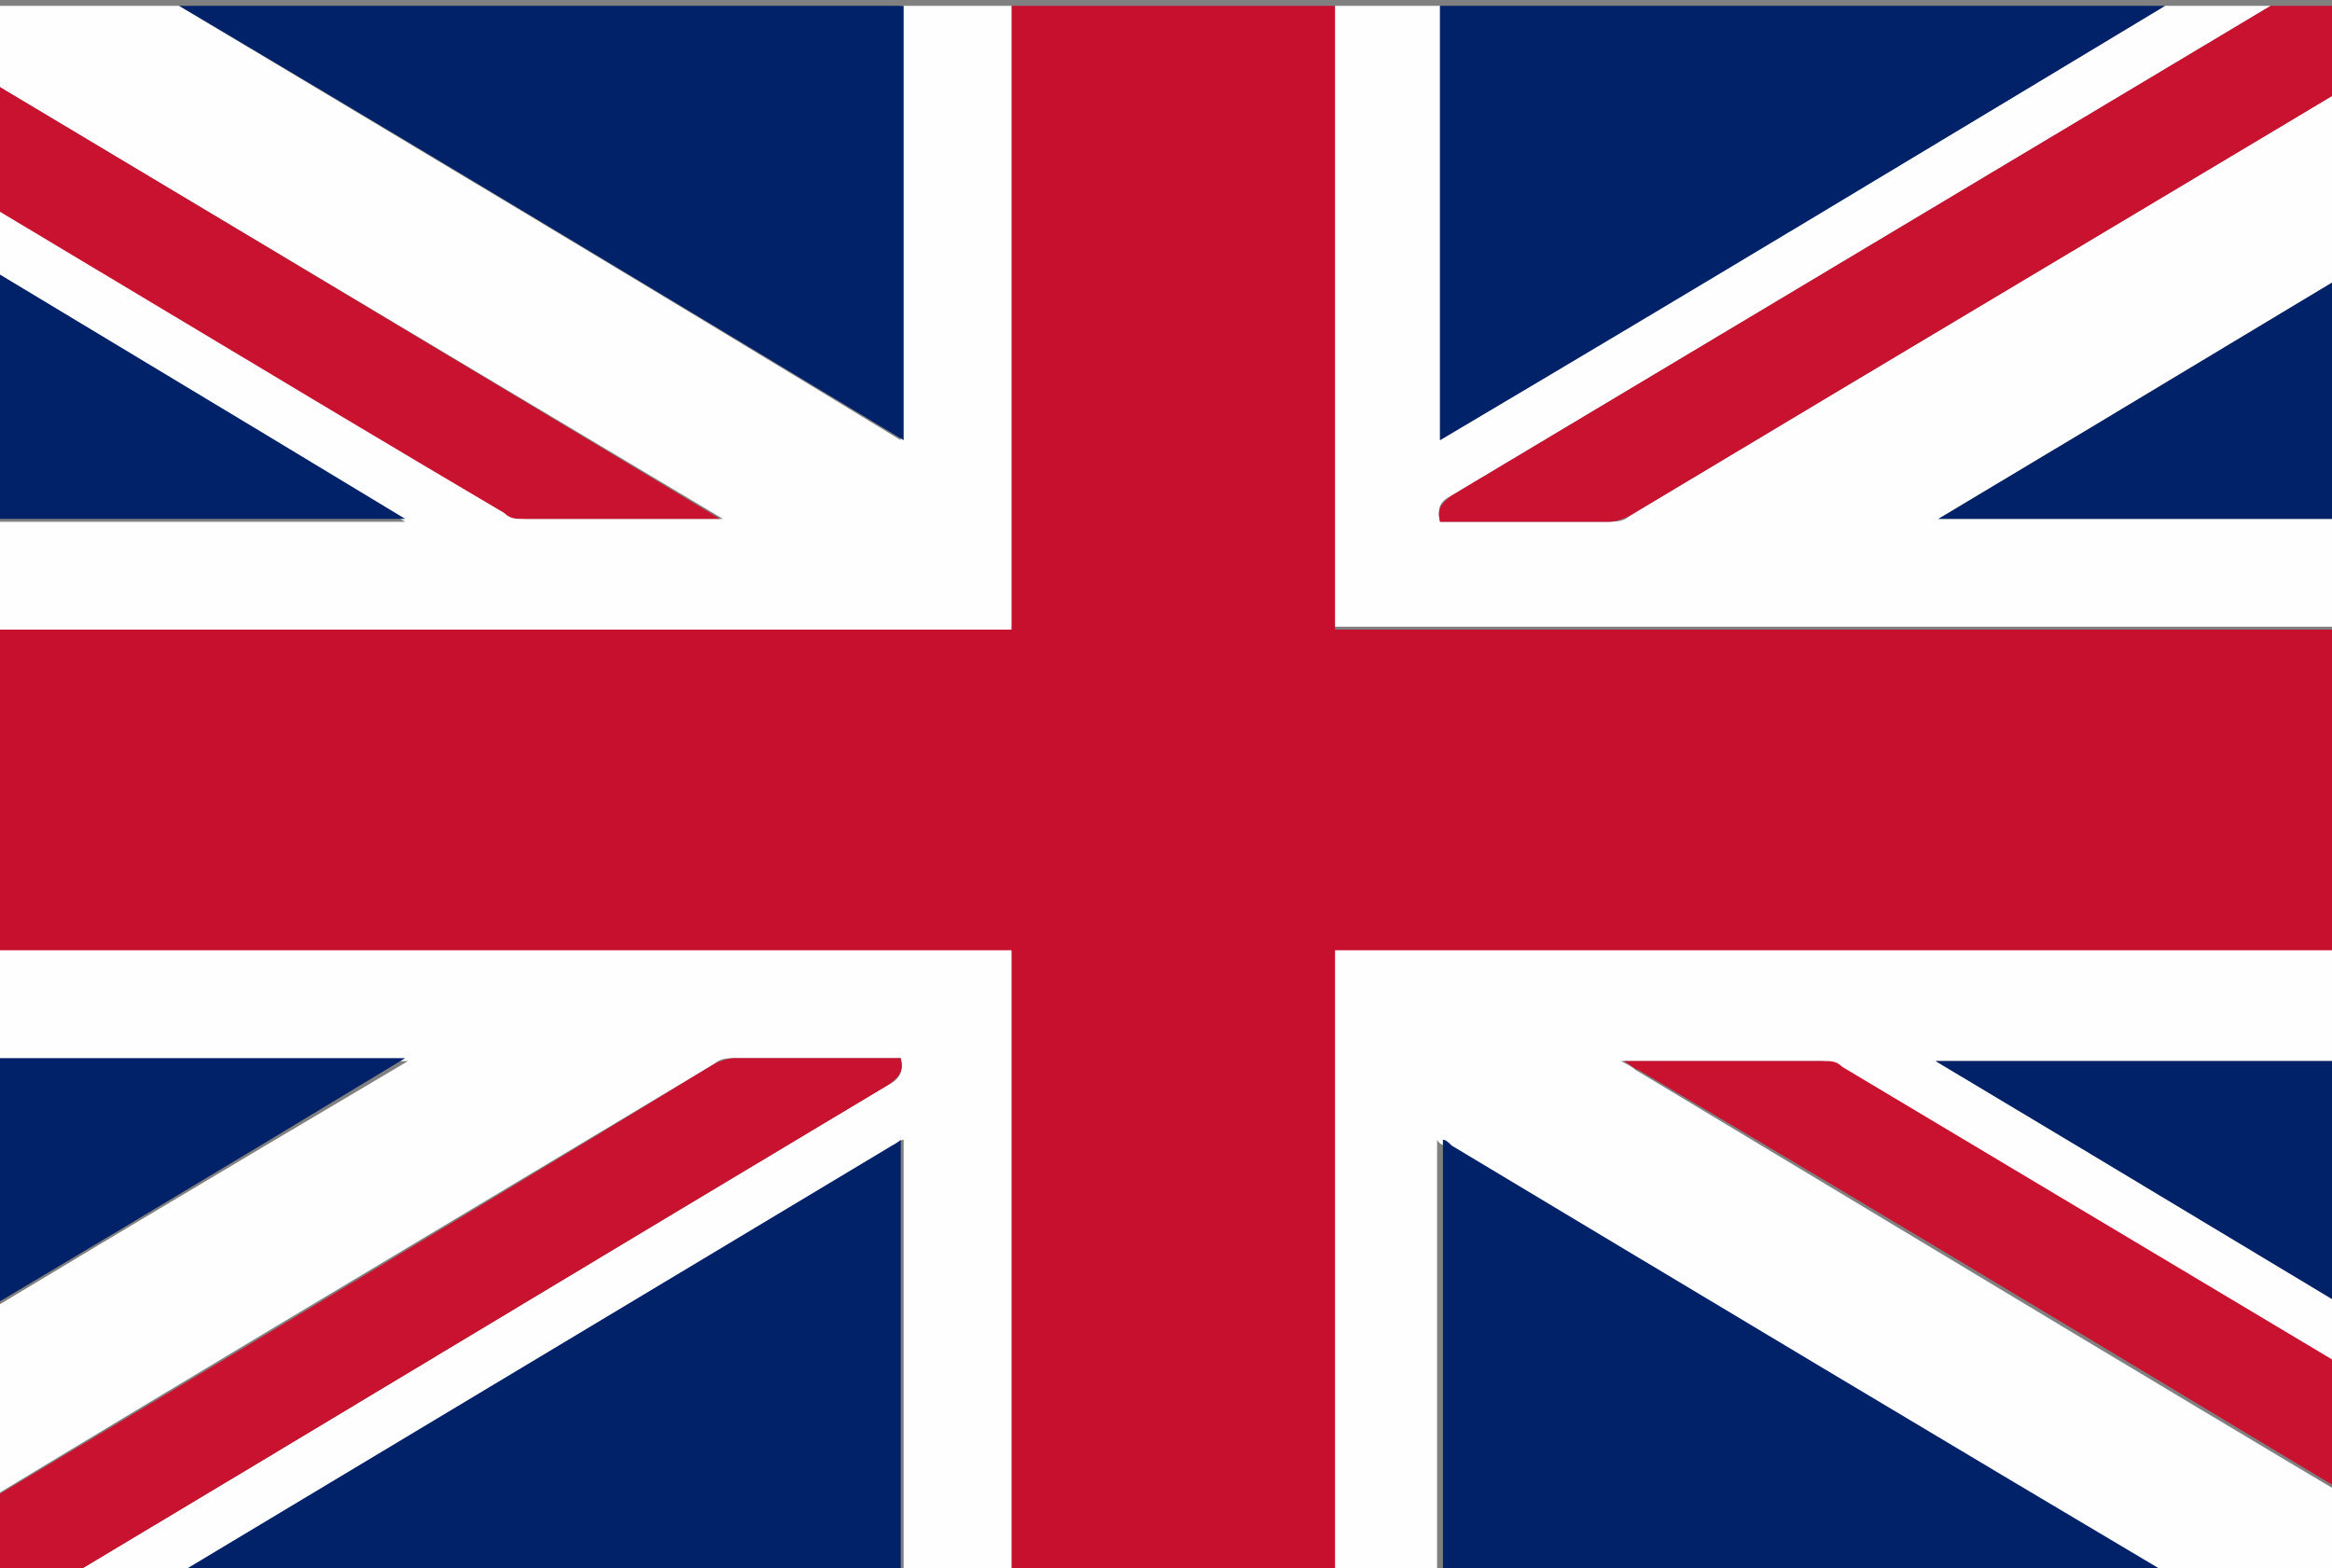 <svg xmlns="http://www.w3.org/2000/svg" xmlns:cc="http://creativecommons.org/ns#" xmlns:dc="http://purl.org/dc/elements/1.1/" xmlns:inkscape="http://www.inkscape.org/namespaces/inkscape" xmlns:rdf="http://www.w3.org/1999/02/22-rdf-syntax-ns#" xmlns:sodipodi="http://sodipodi.sourceforge.net/DTD/sodipodi-0.dtd" xmlns:svg="http://www.w3.org/2000/svg" xmlns:xlink="http://www.w3.org/1999/xlink" viewBox="0 0 80 53.8"><rect x="0" y="0" width="80" height="53.8" fill="#808080" stroke="none"/><defs><style>      .cls-1 {        fill: #012169;      }      .cls-1, .cls-2, .cls-3, .cls-4, .cls-5 {        stroke-width: 0px;      }      .cls-2 {        fill: #c7102e;      }      .cls-3 {        fill: none;      }      .cls-4 {        fill: #c8122f;      }      .cls-6 {        clip-path: url(#clippath);      }      .cls-5 {        fill: #fefefe;      }    </style><clipPath id="clippath"><rect class="cls-3" x="0" y=".2" width="80.7" height="53.7"></rect></clipPath></defs><g id="svg85412" sodipodi:docname="countries_flags.svg"><g class="cls-6"><g><path class="cls-2" d="M-6,32.6v-11.1h40.7V-.6h11.1v22.2h40.7v11.1h-40.7v22.2h-11.1v-22.2H-6Z"></path><path class="cls-5" d="M45.8,54.8v-22.2h40.7v-11.1h-40.7V-.6h-11.1v22.2H-6v-3.7H13.9s0,0,0,0C7.3,13.8.6,9.8-6,5.8c0-.7,0-1.4,0-2.2,7.8,4.7,15.6,9.3,23.4,14,.2,0,.4.2.6.2,2.2,0,4.3,0,6.5,0,0,0,.2,0,.3,0C14.4,11.6,4.2,5.5-6-.6c0,0,0,0,0,0,.1,0,.2,0,.3,0h92.2c0,18.4,0,36.8,0,55.2,0,.1,0,.2,0,.3,0-1.3,0-2.6,0-4,0-.3,0-.4-.3-.5-7.7-4.6-15.4-9.2-23.1-13.8-.2,0-.4-.2-.6-.2-2.2,0-4.3,0-6.5,0,0,0-.2,0-.4,0,.2.1.4.2.5.3,10,6,19.9,12,29.9,17.9.1,0,.2.2.3.2h-10.8c0,0-.2-.1-.3-.2-8.5-5.1-17-10.2-25.6-15.3,0,0-.2,0-.3-.2v15.7h-3.7ZM75.6-.6h-26.2v15.7c8.7-5.2,17.4-10.4,26.2-15.7ZM31-.6H4.8c8.7,5.2,17.4,10.4,26.1,15.7V-.6ZM86.4-.6c-.2,0-.4,0-.5,0-2.1,0-4.2,0-6.3,0-.2,0-.5,0-.7.2-9.7,5.8-19.4,11.6-29.1,17.4-.4.2-.5.4-.4.9h.4c1.8,0,3.6,0,5.4,0,.2,0,.5,0,.7-.2,10-6,20.1-12,30.1-18,.1,0,.2-.1.4-.3ZM66.5,17.8h20V5.8c-6.7,4-13.3,8-20,12ZM86.4,36.4h-20c6.7,4,13.3,8,20,12v-12Z"></path><path class="cls-5" d="M-6,32.6h40.7v22.2h-3.7v-15.7c-.1,0-.2.1-.3.2-8.5,5.1-17,10.2-25.5,15.3,0,0-.2.1-.3.2H1.2c.1,0,.2-.2.3-.2,9.7-5.8,19.3-11.6,29-17.4.4-.2.5-.5.4-.9-1.9,0-3.8,0-5.7,0-.2,0-.5,0-.7.2-10,6-20.1,12-30.1,18.1-.1,0-.2.1-.3.2,0-.1,0-.2,0-.3,0-2.1,0-4.1,0-6.2,6.6-4,13.3-8,19.9-11.9,0,0,0,0,0,0H-6v-3.7Z"></path><path class="cls-1" d="M4.8,54.8c0,0,.2-.1.3-.2,8.5-5.1,17-10.2,25.5-15.3,0,0,.2-.1.3-.2v15.7H4.8Z"></path><path class="cls-1" d="M49.5,54.8v-15.7c.1,0,.2.1.3.2,8.5,5.1,17,10.2,25.6,15.3,0,0,.2.1.3.2h-26.1Z"></path><path class="cls-4" d="M-5.9,54.8c0,0,.2-.2.3-.2,10-6,20.1-12,30.1-18.1.2-.1.5-.2.7-.2,1.9,0,3.8,0,5.7,0,.1.4,0,.6-.4.9-9.7,5.8-19.3,11.6-29,17.4-.1,0-.2.2-.3.2h-7.2Z"></path><path class="cls-1" d="M-6,5.8C.6,9.8,7.3,13.8,13.9,17.8c0,0,0,0,0,0H-6c0-4,0-8,0-12Z"></path><path class="cls-1" d="M-6,36.3H13.9s0,0,0,0c-6.6,4-13.3,8-19.9,11.9,0-4,0-8,0-12Z"></path><path class="cls-4" d="M86.4,54.8c-.1,0-.2-.2-.3-.2-10-6-19.9-12-29.9-17.9-.1,0-.3-.2-.5-.3.2,0,.3,0,.4,0,2.2,0,4.3,0,6.5,0,.2,0,.4,0,.6.2,7.7,4.6,15.4,9.2,23.1,13.8.2.1.3.3.3.5,0,1.3,0,2.6,0,4h0Z"></path><path class="cls-4" d="M-6-.6C4.2,5.5,14.4,11.6,24.7,17.8c-.2,0-.2,0-.3,0-2.2,0-4.3,0-6.5,0-.2,0-.4,0-.6-.2C9.5,13,1.8,8.3-6,3.7c0-1.4,0-2.9,0-4.3Z"></path><path class="cls-1" d="M75.6-.6c-8.8,5.3-17.4,10.5-26.2,15.7V-.6h26.2Z"></path><path class="cls-1" d="M31-.6v15.7C22.2,9.8,13.6,4.6,4.8-.6h26.1Z"></path><path class="cls-4" d="M86.4-.6c-.2.1-.3.2-.4.3-10,6-20.1,12-30.1,18-.2.1-.5.2-.7.2-1.8,0-3.6,0-5.4,0h-.4c-.1-.4,0-.6.4-.9,9.7-5.8,19.4-11.6,29.1-17.4.2-.1.5-.2.7-.2,2.1,0,4.2,0,6.3,0,.1,0,.2,0,.5,0Z"></path><path class="cls-1" d="M66.5,17.8c6.7-4,13.3-8,20-12v12h-20Z"></path><path class="cls-1" d="M86.4,36.4v12c-6.7-4-13.3-8-20-12h20Z"></path></g></g></g></svg>